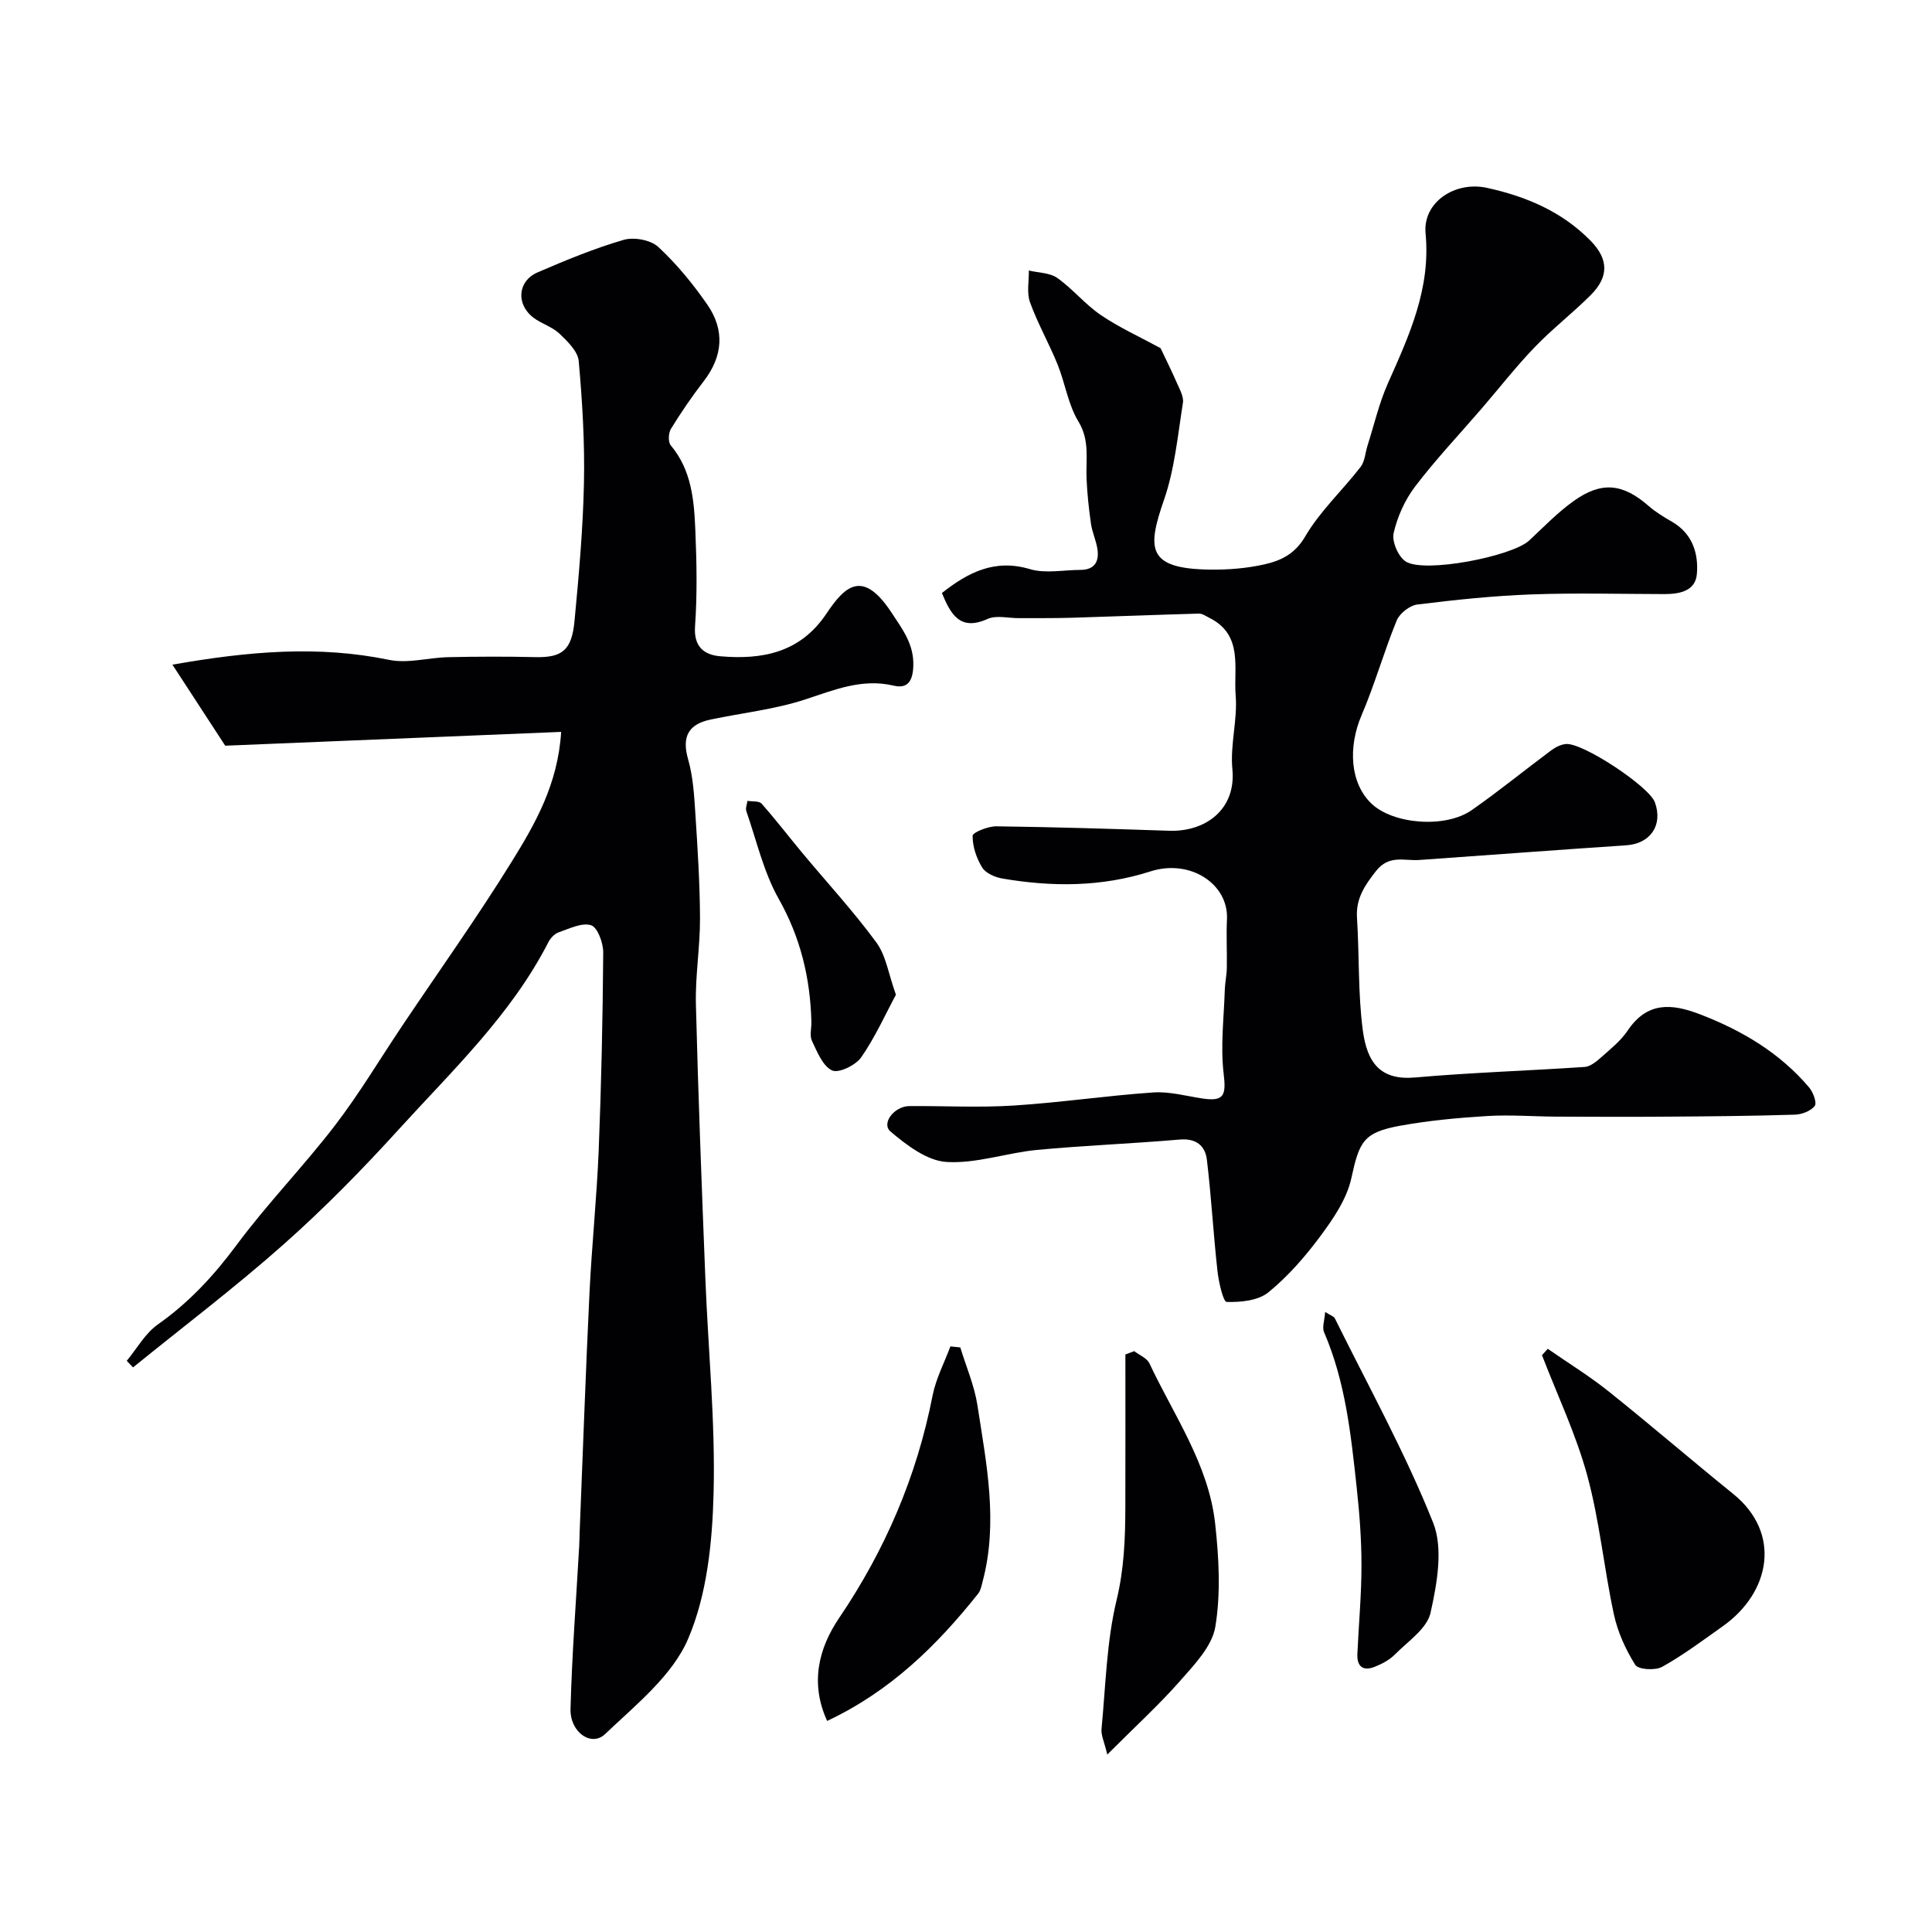 <svg enable-background="new 0 0 400 400" viewBox="0 0 400 400" xmlns="http://www.w3.org/2000/svg"><g fill="#010103"><path d="m195.01 122.78c5.51-4.35 11-7.1 18.22-4.95 3.21.96 6.95.17 10.45.16 2.97-.01 3.94-1.74 3.52-4.38-.28-1.76-1.08-3.44-1.33-5.2-.44-3.09-.78-6.21-.91-9.33-.17-3.98.71-7.86-1.68-11.8-2.14-3.52-2.75-7.94-4.33-11.85-1.76-4.34-4.11-8.45-5.7-12.85-.71-1.96-.2-4.37-.24-6.57 1.99.48 4.34.44 5.89 1.54 3.21 2.27 5.77 5.48 9.02 7.68 3.82 2.59 8.09 4.53 12.36 6.85.96 2.02 2.24 4.58 3.38 7.2.58 1.33 1.46 2.86 1.25 4.14-1.07 6.72-1.7 13.65-3.9 20.02-3.48 10.06-3.69 14.33 9.53 14.49 3.76.05 7.61-.26 11.27-1.09 3.38-.77 6.29-2.11 8.43-5.79 3.06-5.23 7.7-9.52 11.46-14.38.89-1.15.96-2.93 1.43-4.41 1.37-4.3 2.39-8.77 4.21-12.87 4.41-9.92 8.9-19.61 7.81-31.03-.62-6.5 6.09-10.91 12.7-9.47 8.15 1.78 15.56 4.93 21.47 10.96 3.74 3.82 3.79 7.46.05 11.21-3.73 3.74-7.95 7-11.61 10.8-3.87 4.02-7.31 8.44-10.96 12.68-4.62 5.37-9.51 10.53-13.79 16.15-2.12 2.78-3.69 6.26-4.47 9.67-.4 1.75.94 4.87 2.48 5.88 3.83 2.51 22.05-1.04 25.58-4.33 3.01-2.81 5.9-5.82 9.24-8.2 5.77-4.12 10.18-3.59 15.46 1.02 1.46 1.27 3.16 2.31 4.85 3.28 4.24 2.44 5.53 6.55 5.17 10.83-.3 3.57-3.64 4.17-6.83 4.16-9.17-.02-18.34-.27-27.49.07-7.88.29-15.75 1.12-23.57 2.09-1.57.2-3.65 1.83-4.26 3.31-2.64 6.44-4.52 13.19-7.26 19.58-2.88 6.73-2.36 14.17 2.06 18.35 4.49 4.26 15.26 5.14 20.73 1.33 5.62-3.92 10.94-8.27 16.45-12.37.87-.65 1.98-1.21 3.03-1.32 3.47-.35 17.28 8.8 18.45 12.08 1.71 4.75-.95 8.56-5.94 8.89-14.29.95-28.57 2.04-42.85 3.04-3.11.22-6.25-1.16-8.97 2.31-2.36 3.01-4.17 5.69-3.92 9.67.5 7.75.19 15.58 1.2 23.25.9 6.81 3.68 10.43 10.85 9.8 11.67-1.03 23.39-1.39 35.08-2.18 1.13-.08 2.34-1.03 3.26-1.85 1.98-1.77 4.17-3.48 5.63-5.65 4.01-5.99 9.03-5.69 14.94-3.42 8.73 3.35 16.54 7.97 22.64 15.15.84.99 1.66 3.2 1.17 3.84-.81 1.06-2.68 1.77-4.12 1.81-8.67.27-17.35.35-26.03.41-7.72.06-15.45.03-23.17 0-4.82-.02-9.66-.42-14.46-.13-6.04.37-12.11.93-18.05 2.01-7.66 1.39-8.47 3.34-10.11 10.87-.92 4.22-3.65 8.26-6.3 11.84-3.17 4.29-6.76 8.43-10.87 11.78-2.11 1.72-5.73 2.08-8.64 1.99-.72-.02-1.66-4.13-1.91-6.43-.85-7.67-1.27-15.38-2.19-23.03-.35-2.86-2.21-4.45-5.6-4.16-9.85.85-19.74 1.22-29.58 2.15-6.29.6-12.58 2.88-18.75 2.49-4.02-.26-8.24-3.48-11.57-6.3-1.96-1.66.74-5.24 3.92-5.27 7.2-.05 14.42.35 21.59-.11 9.65-.61 19.24-2.05 28.89-2.71 3.35-.23 6.79.74 10.18 1.25 4.51.68 4.93-.67 4.39-5.18-.67-5.68.06-11.54.24-17.32.05-1.52.4-3.04.42-4.56.06-3.35-.13-6.71.03-10.05.35-7.3-7.61-12.54-15.83-9.91-10.14 3.25-20.36 3.24-30.67 1.48-1.51-.26-3.44-1.09-4.17-2.27-1.19-1.92-2.01-4.36-1.99-6.58 0-.69 3.19-1.98 4.9-1.96 11.94.15 23.87.52 35.8.92 7.55.25 13.89-4.44 13.08-12.76-.49-5.02 1.1-10.23.68-15.27-.46-5.65 1.63-12.51-5.42-16.04-.71-.35-1.47-.91-2.19-.89-8.77.24-17.54.6-26.3.86-3.66.11-7.33.06-11 .08-2.17.01-4.63-.65-6.44.16-5.68 2.56-7.62-.88-9.47-5.36z"/><path d="m26.24 281.74c2.12-2.55 3.82-5.68 6.43-7.52 6.48-4.56 11.62-10.13 16.34-16.49 6.35-8.56 13.85-16.26 20.34-24.72 5.05-6.58 9.32-13.77 13.95-20.67 7.59-11.31 15.51-22.41 22.67-33.98 4.86-7.85 9.54-16.01 10.21-26.83-23.82.98-47.23 1.94-69.55 2.86-3.92-6.02-7.18-11.02-10.93-16.78 15.86-2.79 30.25-4.01 44.87-.99 3.87.8 8.14-.47 12.23-.56 6-.13 12-.15 18-.01 5.57.13 7.56-1.4 8.14-7.41.9-9.51 1.76-19.05 1.96-28.59.18-8.42-.33-16.88-1.08-25.28-.18-2.03-2.32-4.1-4-5.7-1.49-1.42-3.73-2.04-5.39-3.31-3.65-2.79-3.26-7.59.9-9.38 5.82-2.51 11.72-4.95 17.79-6.72 2.12-.62 5.58.01 7.15 1.45 3.82 3.54 7.21 7.67 10.18 11.97 3.63 5.25 3.24 10.67-.75 15.84-2.44 3.16-4.7 6.47-6.79 9.87-.53.86-.61 2.73-.04 3.41 4.3 5.12 4.83 11.32 5.09 17.51.28 6.65.41 13.35-.06 19.98-.3 4.26 1.93 5.89 5.18 6.18 8.72.76 16.59-.71 22.02-8.82 3.81-5.69 7.5-9.3 13.47-.23 2.31 3.51 4.68 6.58 4.52 11.07-.1 2.92-1.03 4.78-4.04 4.07-6.6-1.56-12.32.89-18.39 2.87-6.29 2.05-13 2.77-19.52 4.14-4.59.96-6.02 3.51-4.68 8.21 1.02 3.57 1.26 7.41 1.5 11.16.47 7.26.94 14.53.97 21.8.02 5.93-1 11.88-.85 17.8.47 18.87 1.21 37.74 1.95 56.6.58 14.87 2.09 29.76 1.71 44.6-.26 10.16-1.35 21-5.27 30.16-3.27 7.65-10.85 13.68-17.19 19.72-2.85 2.71-7.28-.37-7.16-5.2.29-11.21 1.16-22.41 1.79-33.61.06-1 .06-2 .1-2.99.67-16.53 1.24-33.07 2.04-49.6.48-9.88 1.51-19.73 1.91-29.61.54-13.59.83-27.2.93-40.8.02-1.98-1.18-5.23-2.51-5.65-1.92-.6-4.54.72-6.76 1.49-.85.3-1.68 1.22-2.11 2.07-7.7 15.01-19.85 26.5-30.98 38.74-7.54 8.3-15.45 16.36-23.84 23.8-10.02 8.89-20.74 17-31.15 25.45-.44-.48-.87-.93-1.3-1.37z"/><path d="m320.45 279.26c4.2 2.92 8.59 5.61 12.58 8.8 8.7 6.95 17.15 14.24 25.81 21.24 10.06 8.13 7.73 20.39-2.15 27.39-4.12 2.92-8.18 5.97-12.56 8.41-1.43.8-4.96.58-5.57-.41-2-3.18-3.64-6.81-4.43-10.49-2.05-9.52-2.95-19.32-5.5-28.69-2.32-8.53-6.19-16.64-9.38-24.94.39-.43.79-.87 1.2-1.31z"/><path d="m198.82 278.97c1.21 3.98 2.91 7.88 3.54 11.95 1.87 12.12 4.35 24.28 1.07 36.56-.22.84-.39 1.8-.9 2.45-8.56 10.76-18.21 20.23-31.28 26.37-3.6-7.88-1.73-15.09 2.48-21.31 9.56-14.12 16.08-29.34 19.35-46.05.69-3.5 2.43-6.8 3.69-10.18.69.07 1.37.14 2.05.21z"/><path d="m229.25 363.26c-.63-2.66-1.32-4.03-1.19-5.31.86-8.94 1.04-18.07 3.13-26.72 1.55-6.44 1.78-12.69 1.8-19.1.03-10.57.01-21.13.01-31.7.61-.23 1.22-.46 1.83-.69 1.07.83 2.63 1.43 3.14 2.52 5.09 10.83 12.25 20.91 13.61 33.15.78 7.08 1.19 14.44.04 21.4-.68 4.08-4.4 7.9-7.37 11.29-4.36 4.94-9.27 9.42-15 15.16z"/><path d="m274.36 271.63c1.03.67 1.78.88 2.02 1.35 6.93 14.02 14.54 27.77 20.32 42.24 2.15 5.37.82 12.64-.52 18.69-.73 3.28-4.7 5.92-7.41 8.66-1.11 1.12-2.66 1.93-4.14 2.52-2.42.97-3.72-.05-3.6-2.67.28-6.12.85-12.24.85-18.35 0-5.42-.42-10.87-1.01-16.26-1.18-10.87-2.32-21.76-6.73-31.97-.45-1 .09-2.43.22-4.21z"/><path d="m185.49 205.95c-2.19 4.07-4.29 8.79-7.19 12.96-1.14 1.64-4.67 3.35-6.03 2.71-1.94-.91-3.08-3.85-4.16-6.11-.52-1.09-.09-2.62-.12-3.95-.23-9.03-2.23-17.42-6.77-25.47-3.13-5.55-4.58-12.05-6.7-18.15-.21-.61.14-1.42.23-2.13 1 .17 2.4-.02 2.93.58 2.93 3.3 5.61 6.81 8.43 10.2 5.14 6.17 10.6 12.09 15.34 18.55 1.99 2.71 2.5 6.51 4.04 10.81z"/></g></svg>